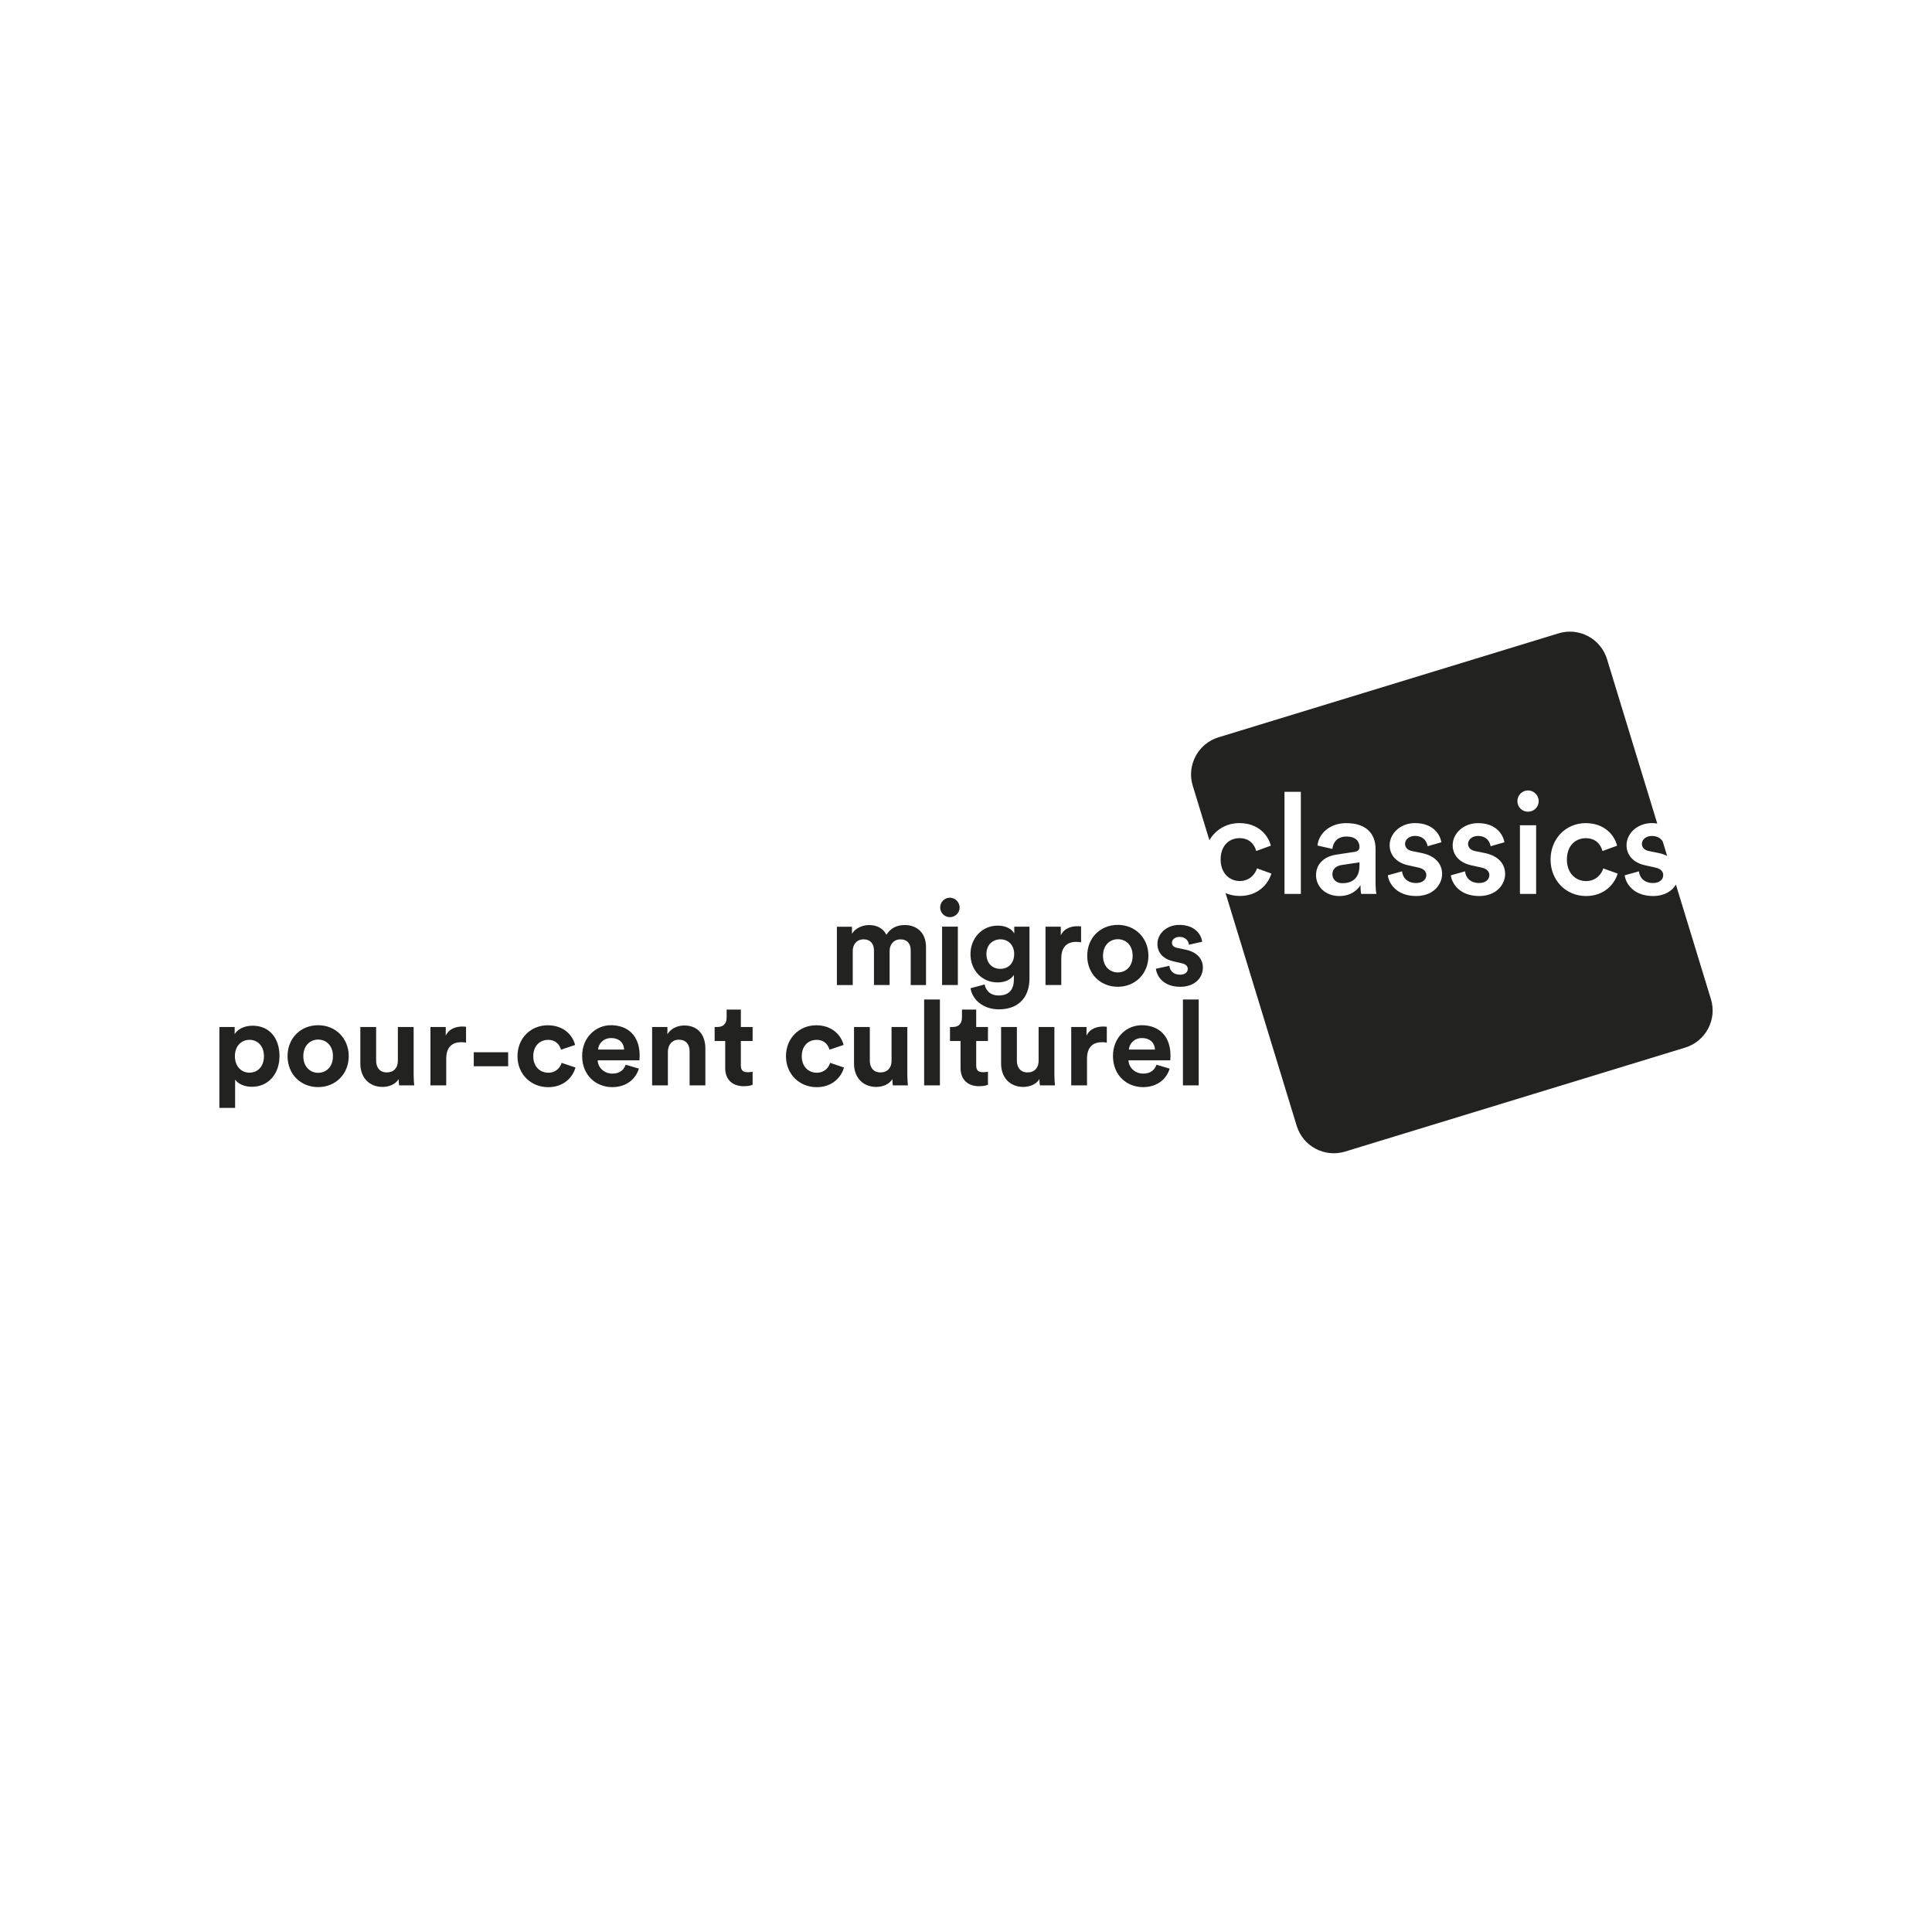 <?xml version="1.0" encoding="UTF-8"?> <svg xmlns="http://www.w3.org/2000/svg" id="Calque_1" data-name="Calque 1" viewBox="0 0 600 600"><defs><style> .cls-1 { fill: #222221; } </style></defs><path class="cls-1" d="M517.74,265.81l-1.37-4.49c-.55-.9-1.58-1.7-3.4-1.71-1.79,0-3.06,1.14-3.06,2.45,0,1.14.83,1.97,2.14,2.23l3.24.66c.92.2,1.73.49,2.45.85M422.2,268.77v-.96l-5.56.83c-1.58.26-2.85,1.14-2.85,2.89,0,1.45,1.09,2.76,3.11,2.76,2.85,0,5.3-1.36,5.3-5.52M486.61,266.93c0,4.29,2.76,6.7,5.96,6.7s4.86-2.32,5.34-3.94l4.47,1.62c-1.01,3.33-4.2,6.96-9.81,6.96-6.26,0-11.03-4.86-11.03-11.34s4.77-11.3,10.9-11.3c5.74,0,8.89,3.59,9.77,7.01l-4.55,1.66c-.48-1.88-1.93-3.99-5.17-3.99s-5.87,2.32-5.87,6.61M477.86,248.8c0,1.84-1.49,3.28-3.33,3.28s-3.29-1.45-3.29-3.28,1.49-3.33,3.29-3.33,3.33,1.49,3.33,3.33M455.92,262.07c0,1.14.83,1.97,2.14,2.23l3.24.66c4.03.88,6.13,3.33,6.13,6.48s-2.63,6.83-8.06,6.83c-6.17,0-8.54-4.03-8.8-6.44l4.42-1.23c.17,1.93,1.62,3.63,4.34,3.63,2.1,0,3.2-1.14,3.2-2.45,0-1.14-.79-2.01-2.5-2.36l-3.15-.7c-3.77-.83-5.74-3.29-5.74-6.22,0-3.72,3.42-6.87,7.84-6.87,5.96,0,7.88,3.85,8.23,5.95l-4.29,1.23c-.18-1.23-1.1-3.2-3.94-3.2-1.79,0-3.06,1.14-3.06,2.45M436.35,262.07c0,1.14.83,1.97,2.14,2.23l3.24.66c4.03.88,6.13,3.33,6.13,6.48s-2.63,6.83-8.06,6.83c-6.18,0-8.54-4.03-8.8-6.44l4.42-1.23c.17,1.93,1.62,3.63,4.34,3.63,2.1,0,3.2-1.14,3.2-2.45,0-1.14-.79-2.01-2.5-2.36l-3.15-.7c-3.77-.83-5.74-3.29-5.74-6.22,0-3.72,3.42-6.88,7.84-6.88,5.96,0,7.88,3.85,8.23,5.95l-4.29,1.23c-.17-1.23-1.09-3.2-3.94-3.2-1.79,0-3.06,1.14-3.06,2.45M427.46,277.61h-4.73c-.04-.13-.22-1.01-.22-2.71-1.01,1.62-3.11,3.37-6.57,3.37-4.47,0-7.23-3.07-7.23-6.44,0-3.81,2.8-5.91,6.44-6.44l5.47-.83c1.23-.17,1.58-.79,1.58-1.53,0-1.79-1.23-3.24-4.03-3.24s-4.16,1.71-4.38,3.85l-4.64-1.05c.4-3.68,3.72-6.96,8.98-6.96,6.57,0,9.06,3.72,9.06,7.97v10.6c0,1.93.22,3.2.26,3.42M472.03,256.29h5.03v21.33h-5.03v-21.33ZM403.99,277.61h-5.08v-31.7h5.08v31.7ZM531.35,310.31l-10.88-35.59c-1.2,1.99-3.53,3.55-7.1,3.55-6.17,0-8.54-4.03-8.8-6.44l4.42-1.23c.17,1.93,1.62,3.63,4.34,3.63,2.1,0,3.2-1.14,3.2-2.45,0-1.14-.79-2.01-2.5-2.36l-3.15-.7c-3.77-.83-5.74-3.29-5.74-6.22,0-3.72,3.42-6.88,7.84-6.88.62,0,1.17.06,1.7.14l-15.61-51.07c-1.95-6.36-8.68-9.94-15.04-8l-105.61,32.29c-6.36,1.95-9.94,8.68-8,15.04l5.17,16.91c1.89-3.25,5.29-5.31,9.31-5.31,5.74,0,8.89,3.59,9.77,7.01l-4.55,1.66c-.48-1.88-1.93-3.99-5.17-3.99s-5.87,2.32-5.87,6.61,2.76,6.7,5.95,6.7,4.86-2.32,5.34-3.94l4.47,1.62c-1.01,3.33-4.2,6.96-9.81,6.96-1.59,0-3.08-.32-4.42-.89l22.09,72.27c1.95,6.36,8.68,9.94,15.04,8l105.61-32.29c6.36-1.95,9.94-8.68,8-15.04"></path><path class="cls-1" d="M372.27,310.4h-4.9v26.67h4.9v-26.67ZM359.16,330.66c-.59,1.62-1.84,2.76-4.13,2.76-2.43,0-4.46-1.73-4.57-4.13h12.97c0-.07.07-.81.07-1.51,0-5.82-3.35-9.39-8.95-9.39-4.64,0-8.91,3.76-8.91,9.54,0,6.11,4.38,9.69,9.36,9.69,4.46,0,7.33-2.62,8.25-5.75l-4.09-1.22ZM350.58,325.95c.11-1.66,1.51-3.57,4.05-3.57,2.8,0,3.98,1.77,4.05,3.57h-8.1ZM343.73,318.87c-.37-.04-.74-.07-1.14-.07-1.55,0-4.05.44-5.16,2.84v-2.69h-4.75v18.12h4.9v-8.29c0-3.9,2.17-5.12,4.68-5.12.44,0,.92.04,1.47.15v-4.94ZM322.95,337.07h4.68c-.07-.63-.18-1.88-.18-3.28v-14.84h-4.9v10.53c0,2.1-1.25,3.57-3.43,3.57-2.28,0-3.32-1.62-3.32-3.65v-10.46h-4.9v11.46c0,3.94,2.5,7.15,6.89,7.15,1.92,0,4.01-.74,5.01-2.43,0,.74.07,1.58.15,1.95M303.17,313.53h-4.42v2.54c0,1.62-.88,2.87-2.8,2.87h-.92v4.35h3.28v8.44c0,3.5,2.21,5.6,5.75,5.6,1.44,0,2.32-.26,2.76-.44v-4.05c-.26.07-.92.15-1.51.15-1.4,0-2.14-.52-2.14-2.1v-7.59h3.65v-4.35h-3.65v-5.41ZM291.9,310.4h-4.9v26.67h4.9v-26.67ZM277.28,337.07h4.68c-.07-.63-.18-1.88-.18-3.28v-14.84h-4.9v10.53c0,2.1-1.25,3.57-3.43,3.57-2.28,0-3.32-1.62-3.32-3.65v-10.46h-4.9v11.46c0,3.94,2.5,7.15,6.89,7.15,1.92,0,4.01-.74,5.01-2.43,0,.74.07,1.58.15,1.95M253.6,322.93c2.43,0,3.57,1.55,4.01,3.06l4.38-1.47c-.77-3.06-3.57-6.11-8.51-6.11-5.27,0-9.39,4.01-9.39,9.61s4.2,9.61,9.54,9.61c4.83,0,7.66-3.09,8.47-6.11l-4.31-1.44c-.41,1.4-1.66,3.06-4.16,3.06s-4.64-1.84-4.64-5.12,2.1-5.08,4.6-5.08M230.08,313.53h-4.42v2.54c0,1.62-.88,2.87-2.8,2.87h-.92v4.35h3.28v8.44c0,3.5,2.21,5.6,5.75,5.6,1.44,0,2.32-.26,2.76-.44v-4.05c-.26.07-.92.15-1.51.15-1.4,0-2.14-.52-2.14-2.1v-7.59h3.65v-4.35h-3.65v-5.41ZM207.42,326.65c0-2.1,1.25-3.76,3.39-3.76,2.36,0,3.35,1.58,3.35,3.61v10.57h4.9v-11.42c0-3.98-2.06-7.18-6.56-7.18-1.95,0-4.13.85-5.23,2.73v-2.25h-4.75v18.12h4.9v-10.42ZM194.31,330.66c-.59,1.62-1.84,2.76-4.13,2.76-2.43,0-4.46-1.73-4.57-4.13h12.97c0-.07.07-.81.07-1.51,0-5.82-3.35-9.39-8.95-9.39-4.64,0-8.91,3.76-8.91,9.54,0,6.11,4.38,9.69,9.36,9.69,4.46,0,7.33-2.62,8.25-5.75l-4.09-1.22ZM185.73,325.95c.11-1.66,1.51-3.57,4.05-3.57,2.8,0,3.98,1.77,4.05,3.57h-8.1ZM170.22,322.93c2.43,0,3.57,1.55,4.01,3.06l4.38-1.47c-.77-3.06-3.57-6.11-8.51-6.11-5.27,0-9.39,4.01-9.39,9.61s4.2,9.61,9.54,9.61c4.83,0,7.66-3.09,8.47-6.11l-4.31-1.44c-.41,1.4-1.66,3.06-4.16,3.06s-4.64-1.84-4.64-5.12,2.1-5.08,4.6-5.08M157.81,326.79h-10.68v4.35h10.68v-4.35ZM144.73,318.87c-.37-.04-.74-.07-1.14-.07-1.55,0-4.05.44-5.16,2.84v-2.69h-4.75v18.12h4.9v-8.29c0-3.9,2.17-5.12,4.68-5.12.44,0,.92.04,1.47.15v-4.94ZM123.96,337.07h4.68c-.07-.63-.18-1.88-.18-3.28v-14.84h-4.9v10.53c0,2.1-1.25,3.57-3.43,3.57-2.28,0-3.32-1.62-3.32-3.65v-10.46h-4.9v11.46c0,3.94,2.5,7.15,6.89,7.15,1.92,0,4.01-.74,5.01-2.43,0,.74.07,1.58.15,1.95M98.8,318.39c-5.41,0-9.5,4.01-9.5,9.61s4.09,9.61,9.5,9.61,9.5-4.05,9.5-9.61-4.09-9.61-9.5-9.61M98.8,333.17c-2.39,0-4.6-1.77-4.6-5.16s2.21-5.16,4.6-5.16,4.6,1.73,4.6,5.16-2.21,5.16-4.6,5.16M81.97,328.01c0,3.24-1.99,5.12-4.49,5.12s-4.53-1.92-4.53-5.12,2.03-5.08,4.53-5.08,4.49,1.88,4.49,5.08M73.02,344.07v-8.77c.88,1.22,2.73,2.21,5.23,2.21,5.12,0,8.55-4.05,8.55-9.54s-3.06-9.43-8.36-9.43c-2.73,0-4.75,1.22-5.56,2.62v-2.21h-4.75v25.12h4.9Z"></path><path class="cls-1" d="M358.98,300.86c.22,2.06,2.1,5.6,7.55,5.6,4.75,0,7.04-3.02,7.04-5.97,0-2.65-1.8-4.83-5.38-5.56l-2.58-.55c-.99-.18-1.66-.74-1.66-1.62,0-1.03,1.03-1.8,2.32-1.8,2.06,0,2.84,1.36,2.98,2.43l4.09-.92c-.22-1.95-1.95-5.23-7.11-5.23-3.9,0-6.78,2.69-6.78,5.93,0,2.54,1.58,4.64,5.08,5.41l2.39.55c1.4.29,1.95.96,1.95,1.77,0,.96-.77,1.8-2.39,1.8-2.14,0-3.2-1.33-3.32-2.76l-4.2.92ZM347.15,287.23c-5.41,0-9.5,4.01-9.5,9.61s4.09,9.61,9.5,9.61,9.5-4.05,9.5-9.61-4.09-9.61-9.5-9.61M347.15,302c-2.39,0-4.6-1.77-4.6-5.16s2.21-5.16,4.6-5.16,4.6,1.73,4.6,5.16-2.21,5.16-4.6,5.16M335.74,287.71c-.37-.04-.74-.07-1.14-.07-1.55,0-4.05.44-5.16,2.84v-2.69h-4.75v18.12h4.9v-8.29c0-3.9,2.17-5.12,4.68-5.12.44,0,.92.04,1.47.15v-4.94ZM310.69,300.89c-2.54,0-4.35-1.77-4.35-4.6s1.92-4.57,4.35-4.57,4.27,1.77,4.27,4.57-1.77,4.6-4.27,4.6M301.41,306.9c.51,3.46,3.83,6.56,8.8,6.56,6.81,0,9.5-4.53,9.5-9.5v-16.17h-4.72v2.14c-.62-1.22-2.28-2.47-5.16-2.47-4.97,0-8.44,4.05-8.44,8.84,0,5.08,3.61,8.8,8.44,8.8,2.61,0,4.31-1.14,5.04-2.32v1.33c0,3.5-1.73,5.05-4.83,5.05-2.32,0-3.9-1.44-4.24-3.43l-4.42,1.18ZM291.98,281.85c0,1.62,1.36,2.98,3.02,2.98s3.02-1.36,3.02-2.98-1.33-3.06-3.02-3.06-3.02,1.36-3.02,3.06M297.47,287.78h-4.9v18.12h4.9v-18.12ZM264.83,305.9v-10.61c0-1.99,1.25-3.57,3.39-3.57s3.2,1.47,3.2,3.43v10.76h4.86v-10.61c0-1.95,1.25-3.57,3.35-3.57,2.25,0,3.2,1.47,3.2,3.43v10.76h4.75v-11.75c0-4.86-3.2-6.89-6.56-6.89-2.39,0-4.31.81-5.75,3.02-.92-1.95-2.91-3.02-5.38-3.02-1.99,0-4.31.96-5.3,2.73v-2.21h-4.68v18.12h4.9Z"></path></svg> 